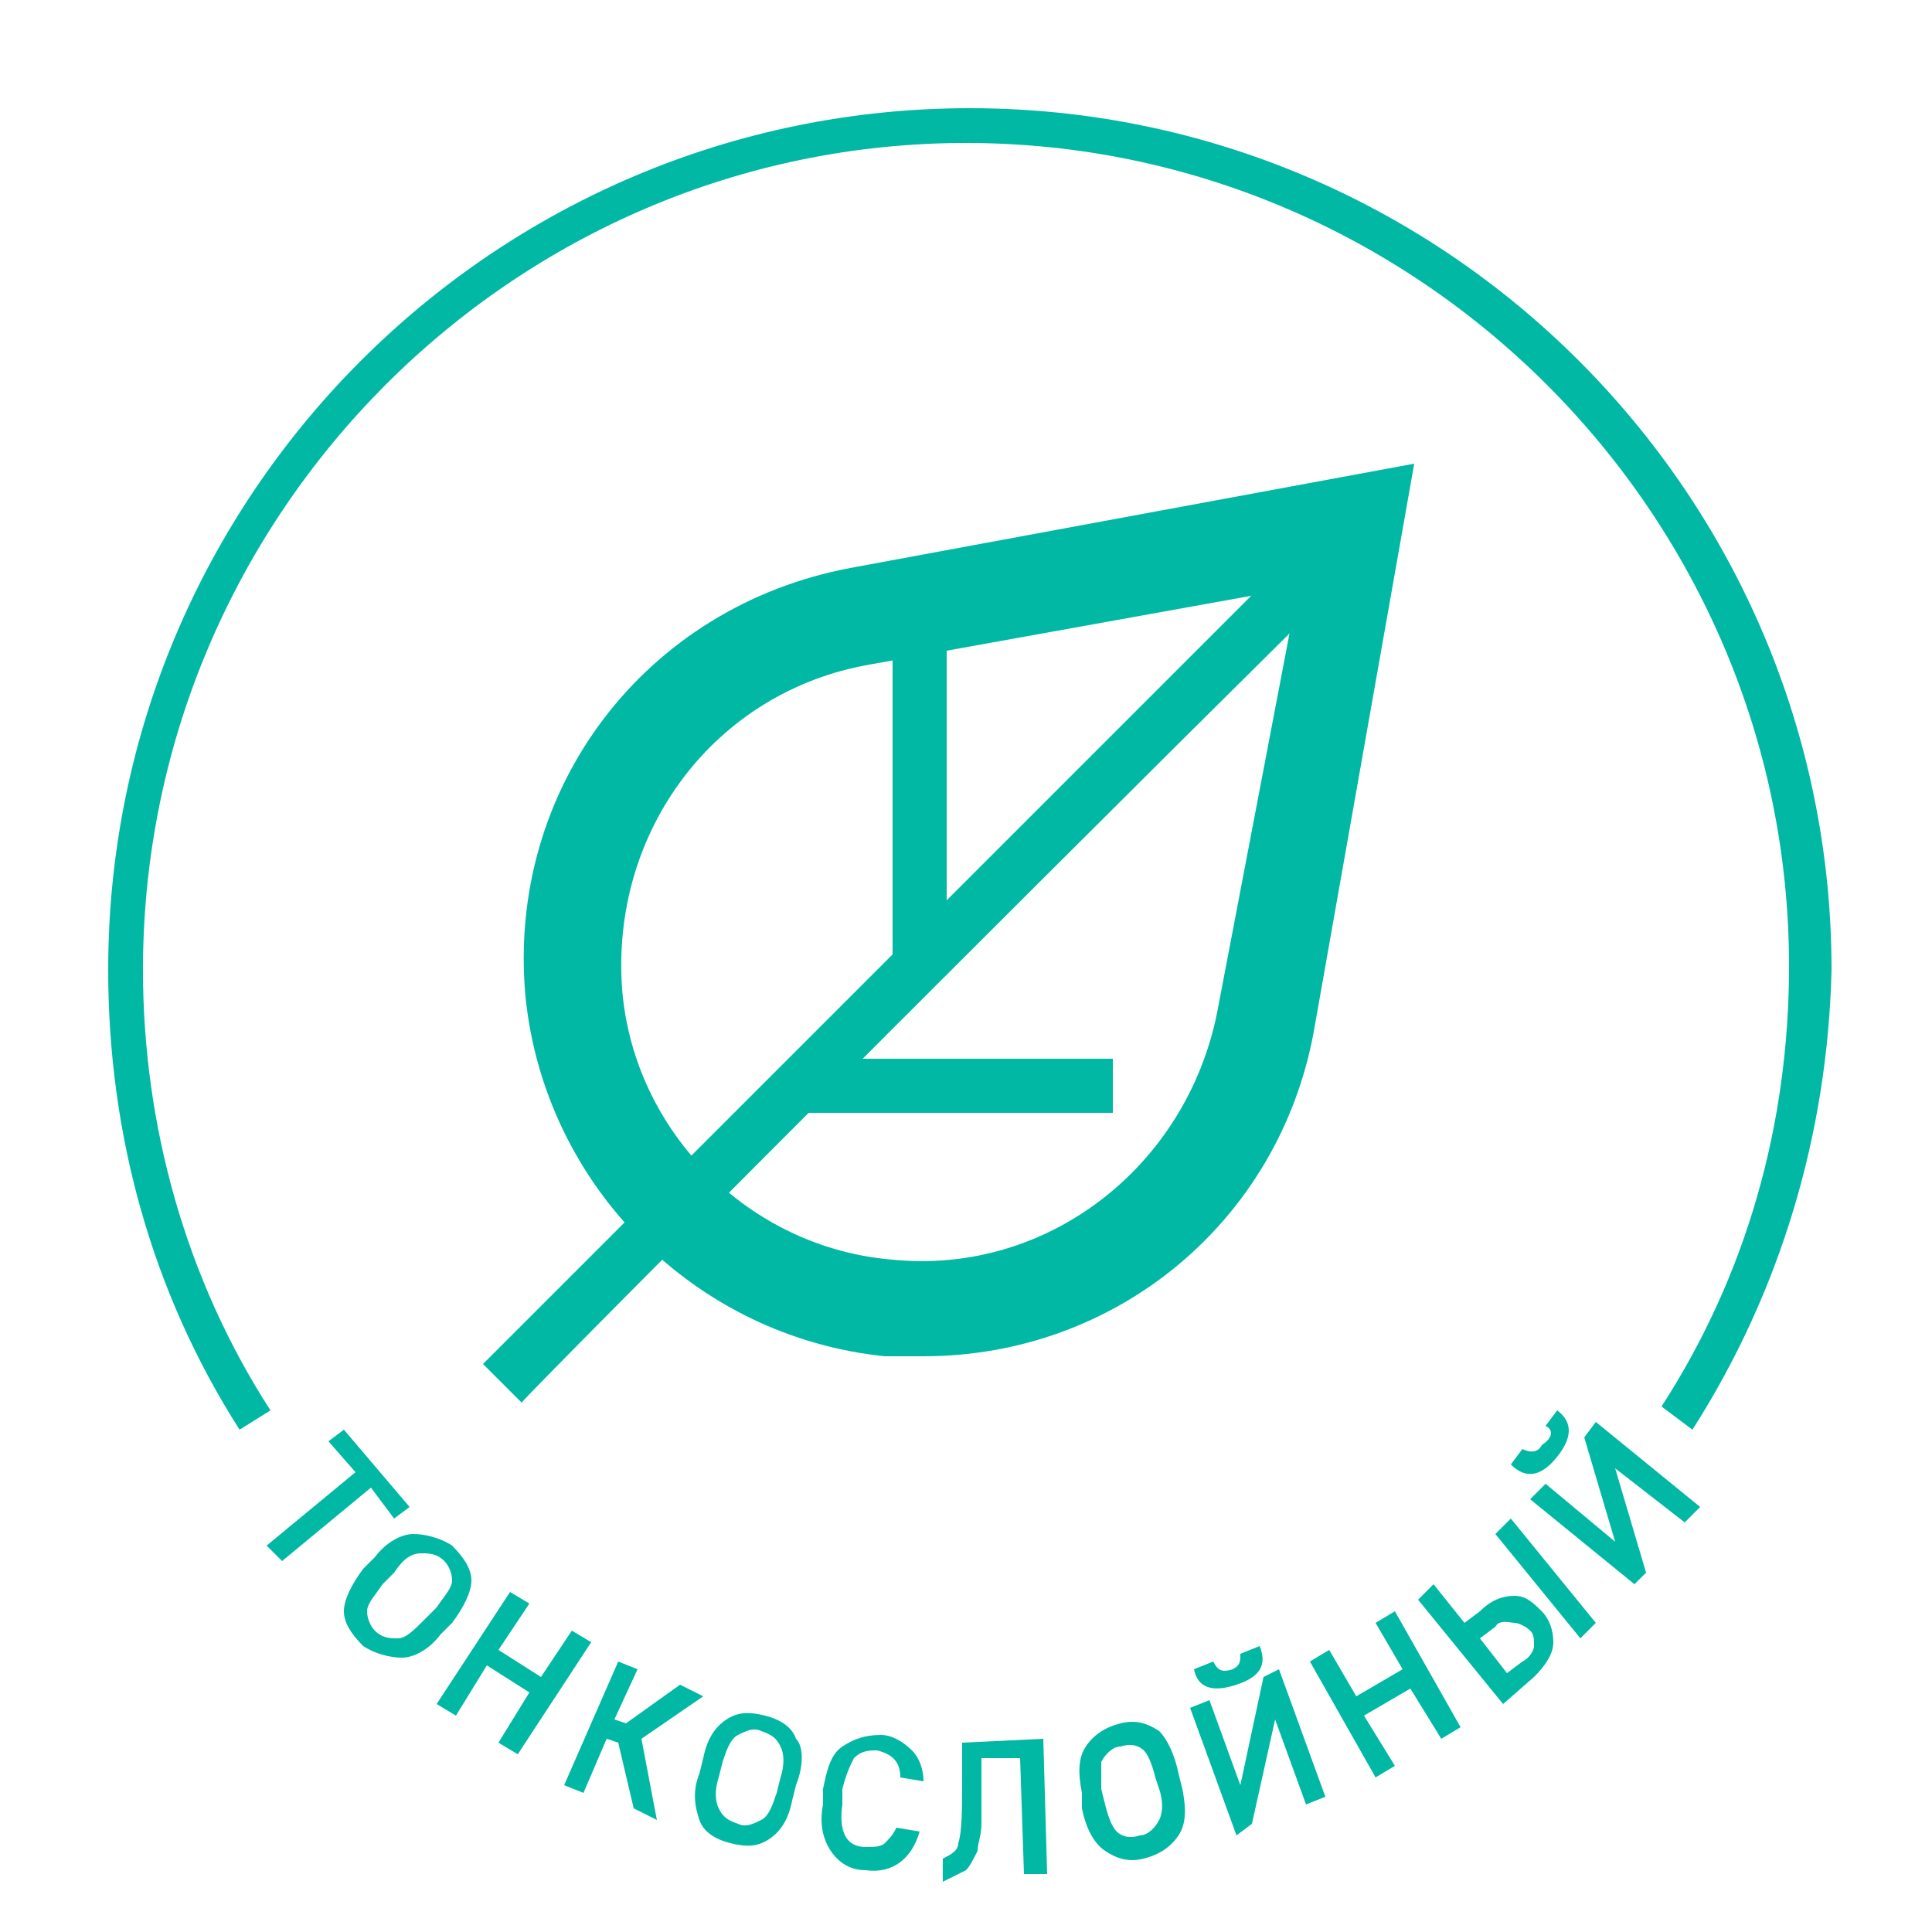 <?xml version="1.0" encoding="UTF-8"?> <!-- Generator: Adobe Illustrator 21.0.0, SVG Export Plug-In . SVG Version: 6.00 Build 0) --> <svg xmlns="http://www.w3.org/2000/svg" xmlns:xlink="http://www.w3.org/1999/xlink" version="1.1" id="Слой_1" x="0px" y="0px" viewBox="0 0 50 50" style="enable-background:new 0 0 50 50;" xml:space="preserve"> <style type="text/css"> .st0{fill:#01B8A4;} </style> <g> <g> <path class="st0" d="M8.5,37.3L8.9,37l1.7,2l-0.4,0.3l-0.6-0.8l-2.3,1.9L6.9,40l2.3-1.9L8.5,37.3z"></path> <path class="st0" d="M11.7,42l-0.3,0.3c-0.3,0.4-0.7,0.6-1,0.6c-0.3,0-0.7-0.1-1-0.3c-0.3-0.3-0.5-0.6-0.5-0.9 c0-0.3,0.2-0.7,0.5-1.1l0.3-0.3c0.3-0.4,0.7-0.6,1-0.6s0.7,0.1,1,0.3c0.3,0.3,0.5,0.6,0.5,0.9S12,41.6,11.7,42z M10.2,40.7L9.9,41 c-0.2,0.3-0.4,0.5-0.4,0.7c0,0.2,0.1,0.4,0.2,0.5c0.2,0.2,0.4,0.2,0.6,0.2c0.2,0,0.4-0.2,0.7-0.5l0.3-0.3c0.2-0.3,0.4-0.5,0.4-0.7 c0-0.2-0.1-0.4-0.2-0.5c-0.2-0.2-0.4-0.2-0.6-0.2C10.6,40.2,10.4,40.4,10.2,40.7z"></path> <path class="st0" d="M13.2,41.2l0.5,0.3l-0.8,1.2l1.1,0.7l0.8-1.2l0.5,0.3l-1.9,2.9l-0.5-0.3l0.8-1.3l-1.1-0.7l-0.8,1.3l-0.5-0.3 L13.2,41.2z"></path> <path class="st0" d="M16.6,45l0.4,2.1l-0.6-0.3L16,45.1L15.7,45l-0.6,1.4l-0.5-0.2l1.4-3.2l0.5,0.2l-0.6,1.3l0.3,0.1l1.4-1 l0.6,0.3L16.6,45z"></path> <path class="st0" d="M20.6,46.2l-0.1,0.4c-0.1,0.5-0.3,0.8-0.6,1c-0.3,0.2-0.6,0.2-1,0.1c-0.4-0.1-0.7-0.3-0.8-0.6s-0.2-0.7,0-1.2 l0.1-0.4c0.1-0.5,0.3-0.8,0.6-1c0.3-0.2,0.6-0.2,1-0.1c0.4,0.1,0.7,0.3,0.8,0.6C20.8,45.2,20.8,45.7,20.6,46.2z M18.7,45.6 l-0.1,0.4c-0.1,0.3-0.1,0.6,0,0.8c0.1,0.2,0.2,0.3,0.5,0.4c0.2,0.1,0.4,0,0.6-0.1c0.2-0.1,0.3-0.4,0.4-0.7l0.1-0.4 c0.1-0.3,0.1-0.6,0-0.8c-0.1-0.2-0.2-0.3-0.5-0.4c-0.2-0.1-0.4,0-0.6,0.1C18.9,45,18.8,45.3,18.7,45.6z"></path> <path class="st0" d="M23.9,46.1l-0.6-0.1c0-0.4-0.2-0.6-0.6-0.7c-0.2,0-0.4,0-0.6,0.2c-0.1,0.2-0.2,0.4-0.3,0.8l0,0.4 c-0.1,0.7,0.1,1.1,0.6,1.1c0.2,0,0.4,0,0.5-0.1c0.1-0.1,0.2-0.2,0.3-0.4l0.6,0.1c-0.2,0.7-0.7,1.1-1.4,1c-0.4,0-0.7-0.2-0.9-0.5 c-0.2-0.3-0.3-0.7-0.2-1.2l0-0.4c0.1-0.5,0.2-0.9,0.5-1.1c0.3-0.2,0.6-0.3,1-0.3c0.3,0,0.6,0.2,0.8,0.4 C23.8,45.5,23.9,45.8,23.9,46.1z"></path> <path class="st0" d="M24.9,46l0-0.9L27,45l0.1,3.5l-0.6,0l-0.1-3l-1,0l0,0.4c0,0.5,0,0.9,0,1.3c0,0.3-0.1,0.5-0.1,0.7 c-0.1,0.2-0.2,0.4-0.3,0.5c-0.2,0.1-0.4,0.2-0.6,0.3l0-0.6c0.2-0.1,0.4-0.2,0.4-0.4C24.9,47.4,24.9,46.8,24.9,46z"></path> <path class="st0" d="M30.5,45.9l0.1,0.4c0.1,0.5,0.1,0.9-0.1,1.2c-0.2,0.3-0.5,0.5-0.9,0.6c-0.4,0.1-0.7,0-1-0.2 c-0.3-0.2-0.5-0.6-0.6-1.1L28,46.4c-0.1-0.5-0.1-0.9,0.1-1.2c0.2-0.3,0.5-0.5,0.9-0.6c0.4-0.1,0.7,0,1,0.2 C30.2,45,30.4,45.4,30.5,45.9z M28.5,46.3l0.1,0.4c0.1,0.4,0.2,0.6,0.3,0.7c0.1,0.1,0.3,0.2,0.6,0.1c0.2,0,0.4-0.2,0.5-0.4 c0.1-0.2,0.1-0.5,0-0.8L29.9,46c-0.1-0.4-0.2-0.6-0.3-0.7c-0.1-0.1-0.3-0.2-0.6-0.1c-0.2,0-0.4,0.2-0.5,0.4 C28.5,45.7,28.5,45.9,28.5,46.3z"></path> <path class="st0" d="M32,47.5l-1.2-3.3l0.5-0.2l0.8,2.2l0.6-2.8l0.4-0.2l1.2,3.3l-0.5,0.2l-0.8-2.2l-0.6,2.7L32,47.5z M32.1,42.8 l0.5-0.2c0.2,0.5,0,0.8-0.6,1c-0.6,0.2-1,0.1-1.1-0.4l0.5-0.2c0.1,0.2,0.2,0.3,0.5,0.2C32.1,43.1,32.1,43,32.1,42.8z"></path> <path class="st0" d="M33.9,43l0.5-0.3l0.7,1.2l1.2-0.7l-0.7-1.2l0.5-0.3l1.7,3l-0.5,0.3l-0.8-1.3l-1.2,0.7l0.8,1.3L35.6,46 L33.9,43z"></path> <path class="st0" d="M38.9,44.1l-2.2-2.7l0.4-0.4l0.8,1l0.4-0.3c0.3-0.3,0.6-0.4,0.9-0.4c0.3,0,0.5,0.2,0.7,0.4 c0.2,0.2,0.3,0.5,0.3,0.8c0,0.3-0.2,0.6-0.5,0.9L38.9,44.1z M38.7,42.1l-0.4,0.3l0.7,0.9l0.4-0.3c0.2-0.1,0.3-0.3,0.3-0.4 c0-0.2,0-0.3-0.1-0.4c-0.1-0.1-0.3-0.2-0.4-0.2S38.8,41.9,38.7,42.1z M38.7,39.7l0.4-0.4l2.2,2.7l-0.4,0.4L38.7,39.7z"></path> <path class="st0" d="M40,36.9l0.3-0.4c0.4,0.3,0.4,0.7,0,1.2c-0.4,0.5-0.8,0.6-1.2,0.2l0.3-0.4c0.2,0.1,0.4,0.1,0.5-0.1 C40.2,37.2,40.2,37,40,36.9z M42.3,41l-2.7-2.2l0.4-0.4l1.8,1.5L41,37.2l0.3-0.4l2.7,2.2l-0.4,0.4L41.8,38l0.8,2.7L42.3,41z"></path> </g> </g> <g> <path class="st0" d="M43.8,37L43,36.4c2.2-3.4,3.3-7.3,3.3-11.4c0-11.7-9.6-21.3-21.3-21.3S3.7,13.3,3.7,25.1c0,4,1.1,8,3.3,11.4 L6.2,37c-2.3-3.6-3.4-7.7-3.4-11.9c0-12.3,10-22.3,22.3-22.3s22.3,10,22.3,22.3C47.3,29.3,46.1,33.4,43.8,37z"></path> </g> <g> <g> <path class="st0" d="M13.5,36.3l-1-1c0.2-0.2,18.1-18.1,22.2-22.2c0.5-0.5,1.5,0.5,1,1C31.5,18.2,13.7,36,13.5,36.3z"></path> </g> <g> <rect x="20.6" y="27.4" class="st0" width="8.2" height="1.4"></rect> </g> <g> <rect x="23.1" y="16.6" class="st0" width="1.4" height="8.2"></rect> </g> <g> <path class="st0" d="M23.9,35.1c-0.3,0-0.7,0-1,0c-4.9-0.5-8.8-4.4-9.3-9.3c-0.5-5.4,3.1-10.1,8.4-11.1l14.6-2.7L34,26.7 C33.1,31.6,28.9,35.1,23.9,35.1z M33.6,15.2l-11.1,2c-4,0.7-6.7,4.3-6.4,8.4c0.3,3.7,3.3,6.7,7,7c4,0.4,7.6-2.4,8.4-6.4L33.6,15.2 z"></path> </g> </g> </svg> 